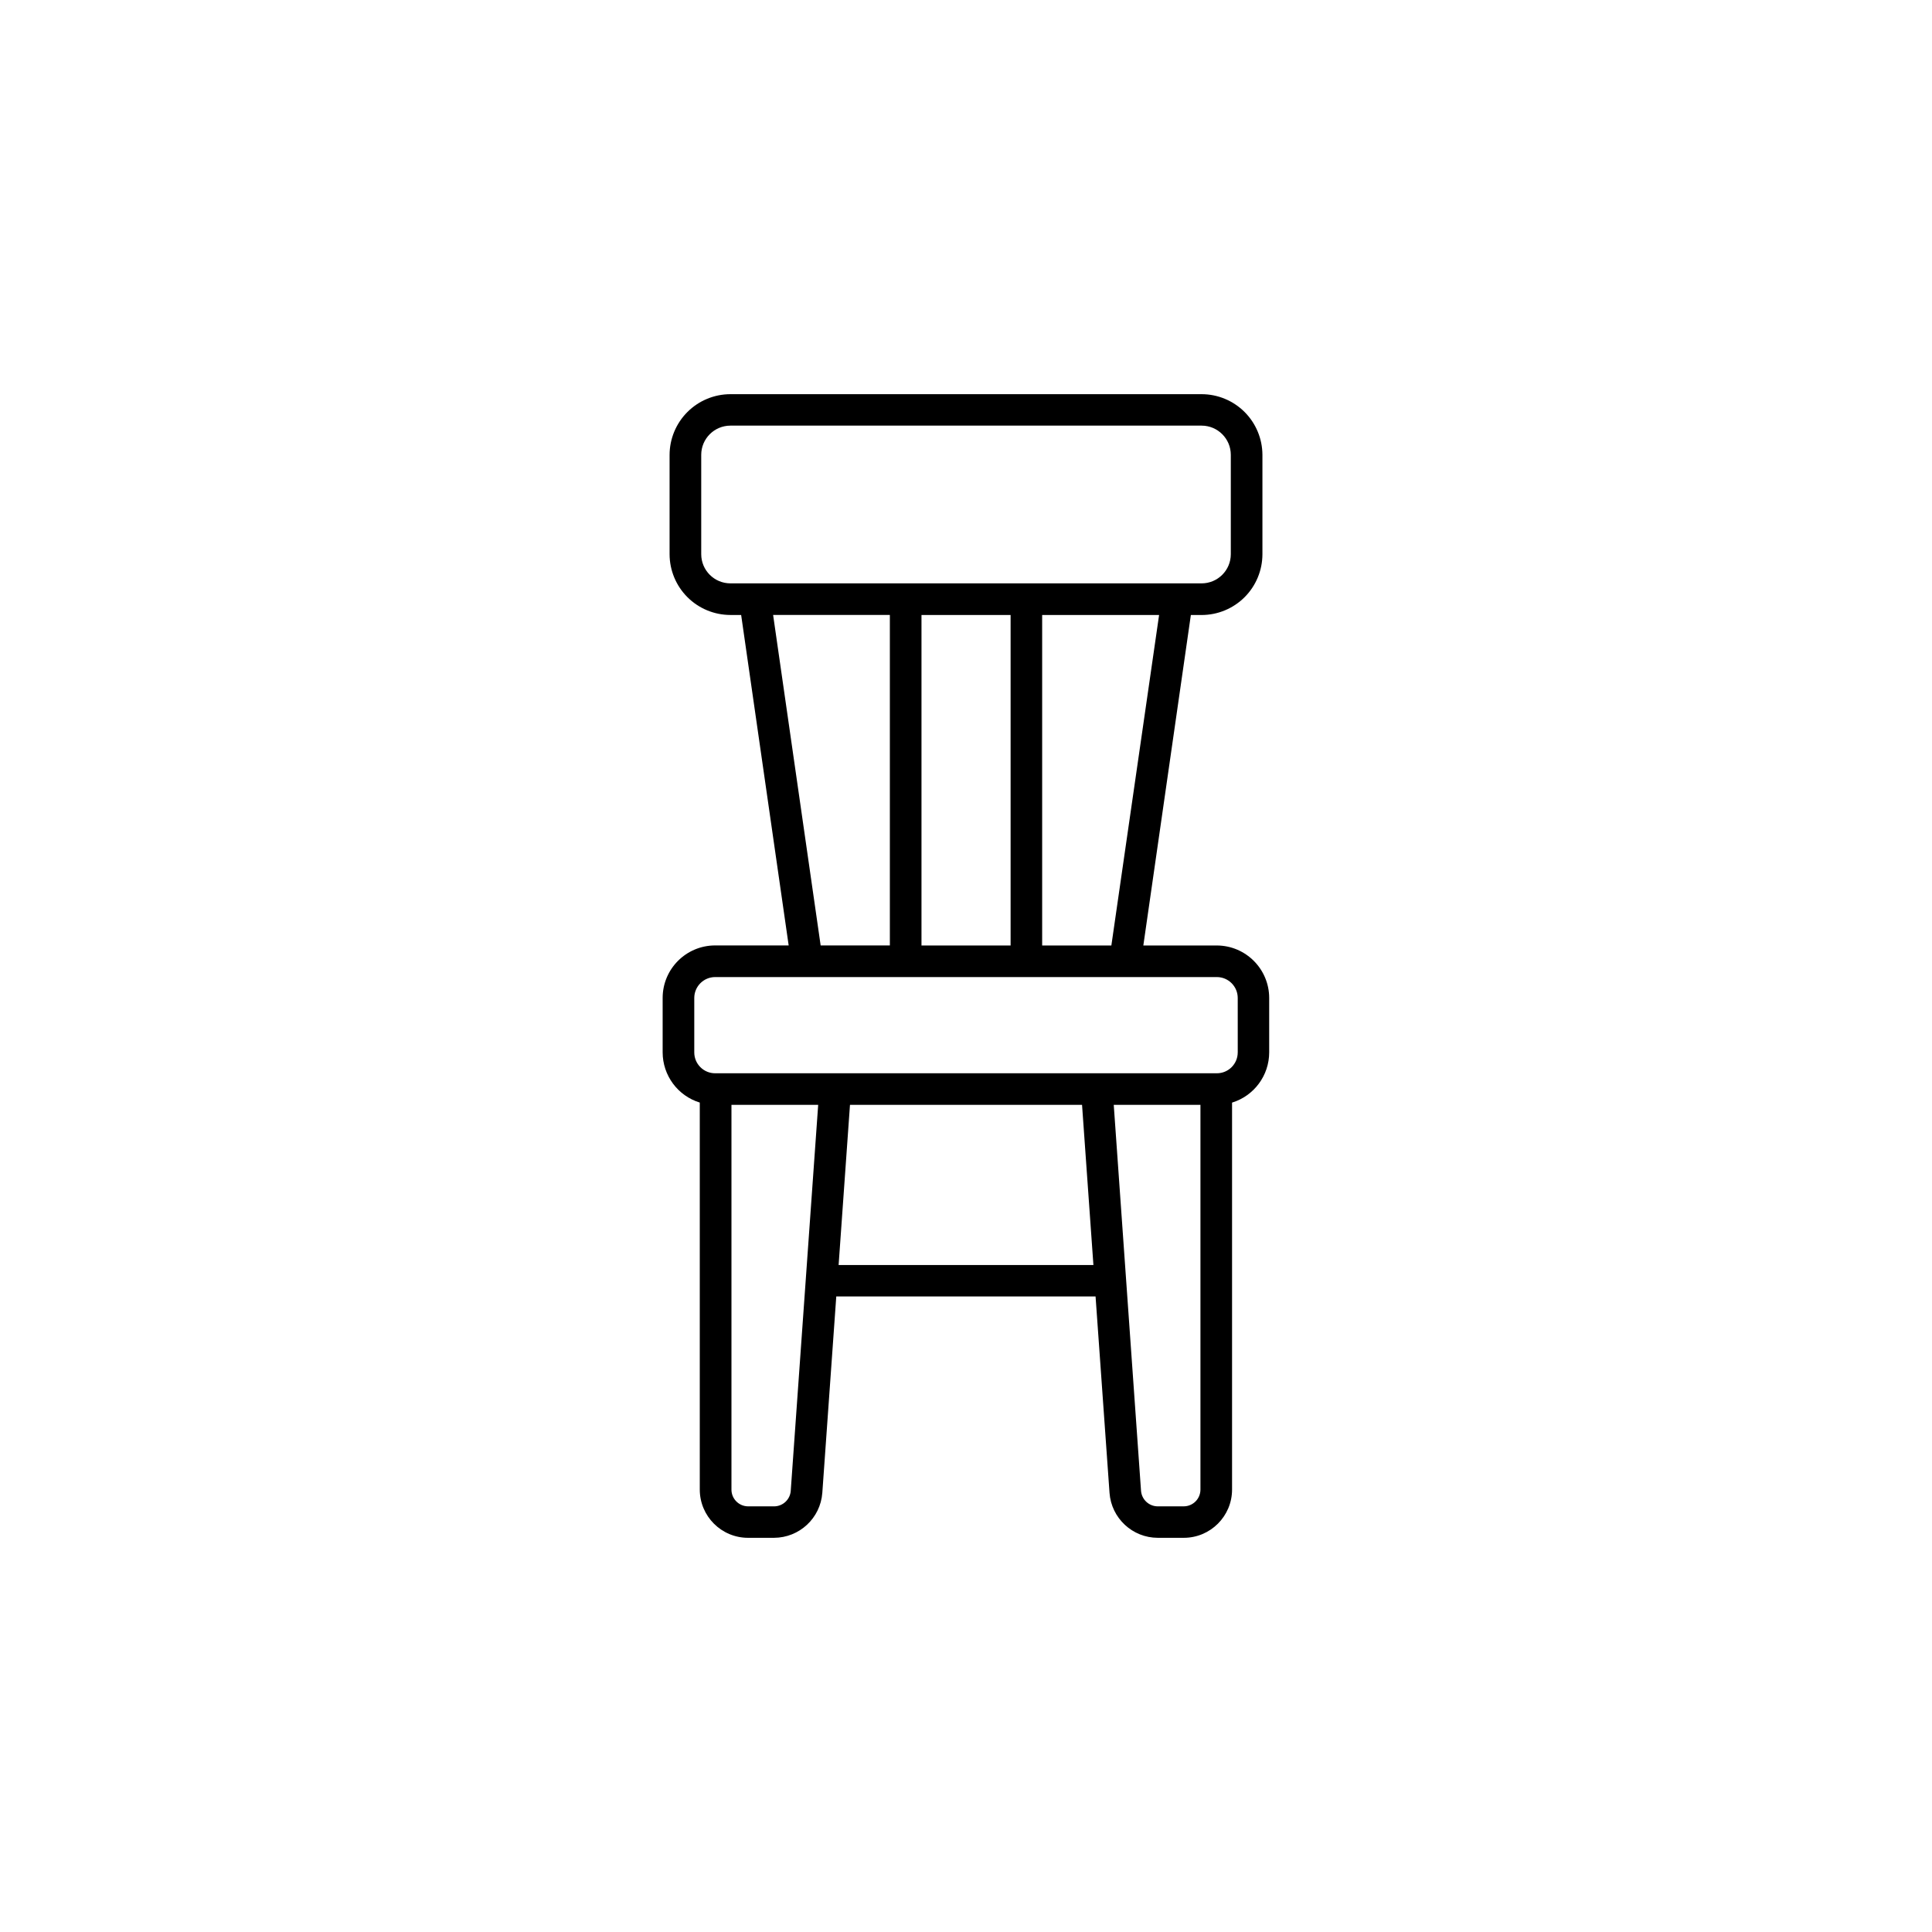 <?xml version="1.0" encoding="UTF-8"?>
<!-- Uploaded to: SVG Repo, www.svgrepo.com, Generator: SVG Repo Mixer Tools -->
<svg fill="#000000" width="800px" height="800px" version="1.1" viewBox="144 144 512 512" xmlns="http://www.w3.org/2000/svg">
 <path d="m466.48 394.56h-19.484l12.594-87.578h2.856c4.269-0.004 8.363-1.703 11.383-4.719 3.019-3.019 4.719-7.109 4.727-11.379v-26.352c-0.016-4.266-1.719-8.348-4.738-11.359-3.016-3.012-7.106-4.703-11.371-4.711h-124.89c-4.273 0.008-8.367 1.707-11.387 4.727s-4.719 7.113-4.723 11.383v26.301c0.008 4.269 1.707 8.363 4.727 11.379 3.019 3.019 7.113 4.715 11.383 4.723h2.856l12.594 87.578h-19.484v-0.004c-7.684 0.004-13.91 6.231-13.914 13.914v14.426c0.008 6.113 3.996 11.508 9.84 13.305v102.55c0 7.066 5.727 12.793 12.793 12.793h6.887c6.719-0.023 12.289-5.207 12.793-11.906l3.699-52.055h68.715l3.699 52.055c0.492 6.703 6.07 11.895 12.789 11.906h6.891c7.062 0 12.793-5.727 12.793-12.793v-102.54c5.84-1.797 9.832-7.191 9.84-13.305v-14.422c-0.008-7.664-6.203-13.883-13.867-13.914zm-27.957 0h-18.34v-87.578h30.988zm-50.32 0v-87.578h23.617v87.578zm-58.371-103.69v-26.34c0.008-4.266 3.461-7.723 7.727-7.734h124.89c4.266 0.012 7.723 3.469 7.727 7.734v26.34c-0.004 4.266-3.461 7.719-7.727 7.727h-124.89c-4.266-0.008-7.719-3.461-7.727-7.727zm19.051 16.098h30.938v87.578h-18.34zm0.277 236.23h-6.891c-2.445-0.004-4.426-1.988-4.426-4.438v-101.96h22.984l-7.273 102.28h0.004c-0.172 2.309-2.082 4.102-4.398 4.121zm17.082-63.961 3.012-42.441h61.5l3.012 42.441zm91.465 63.961h-6.891c-2.324-0.008-4.254-1.805-4.43-4.121l-7.231-102.28h22.977v101.94c0.004 1.18-0.461 2.312-1.289 3.148-0.832 0.836-1.961 1.309-3.141 1.309zm14.309-120.3h-0.004c0 3.055-2.477 5.531-5.531 5.531h-132.96c-3.055 0-5.531-2.477-5.531-5.531v-14.422c0-3.059 2.477-5.535 5.531-5.543h132.96c3.059 0.008 5.531 2.484 5.531 5.543z"/>
</svg>